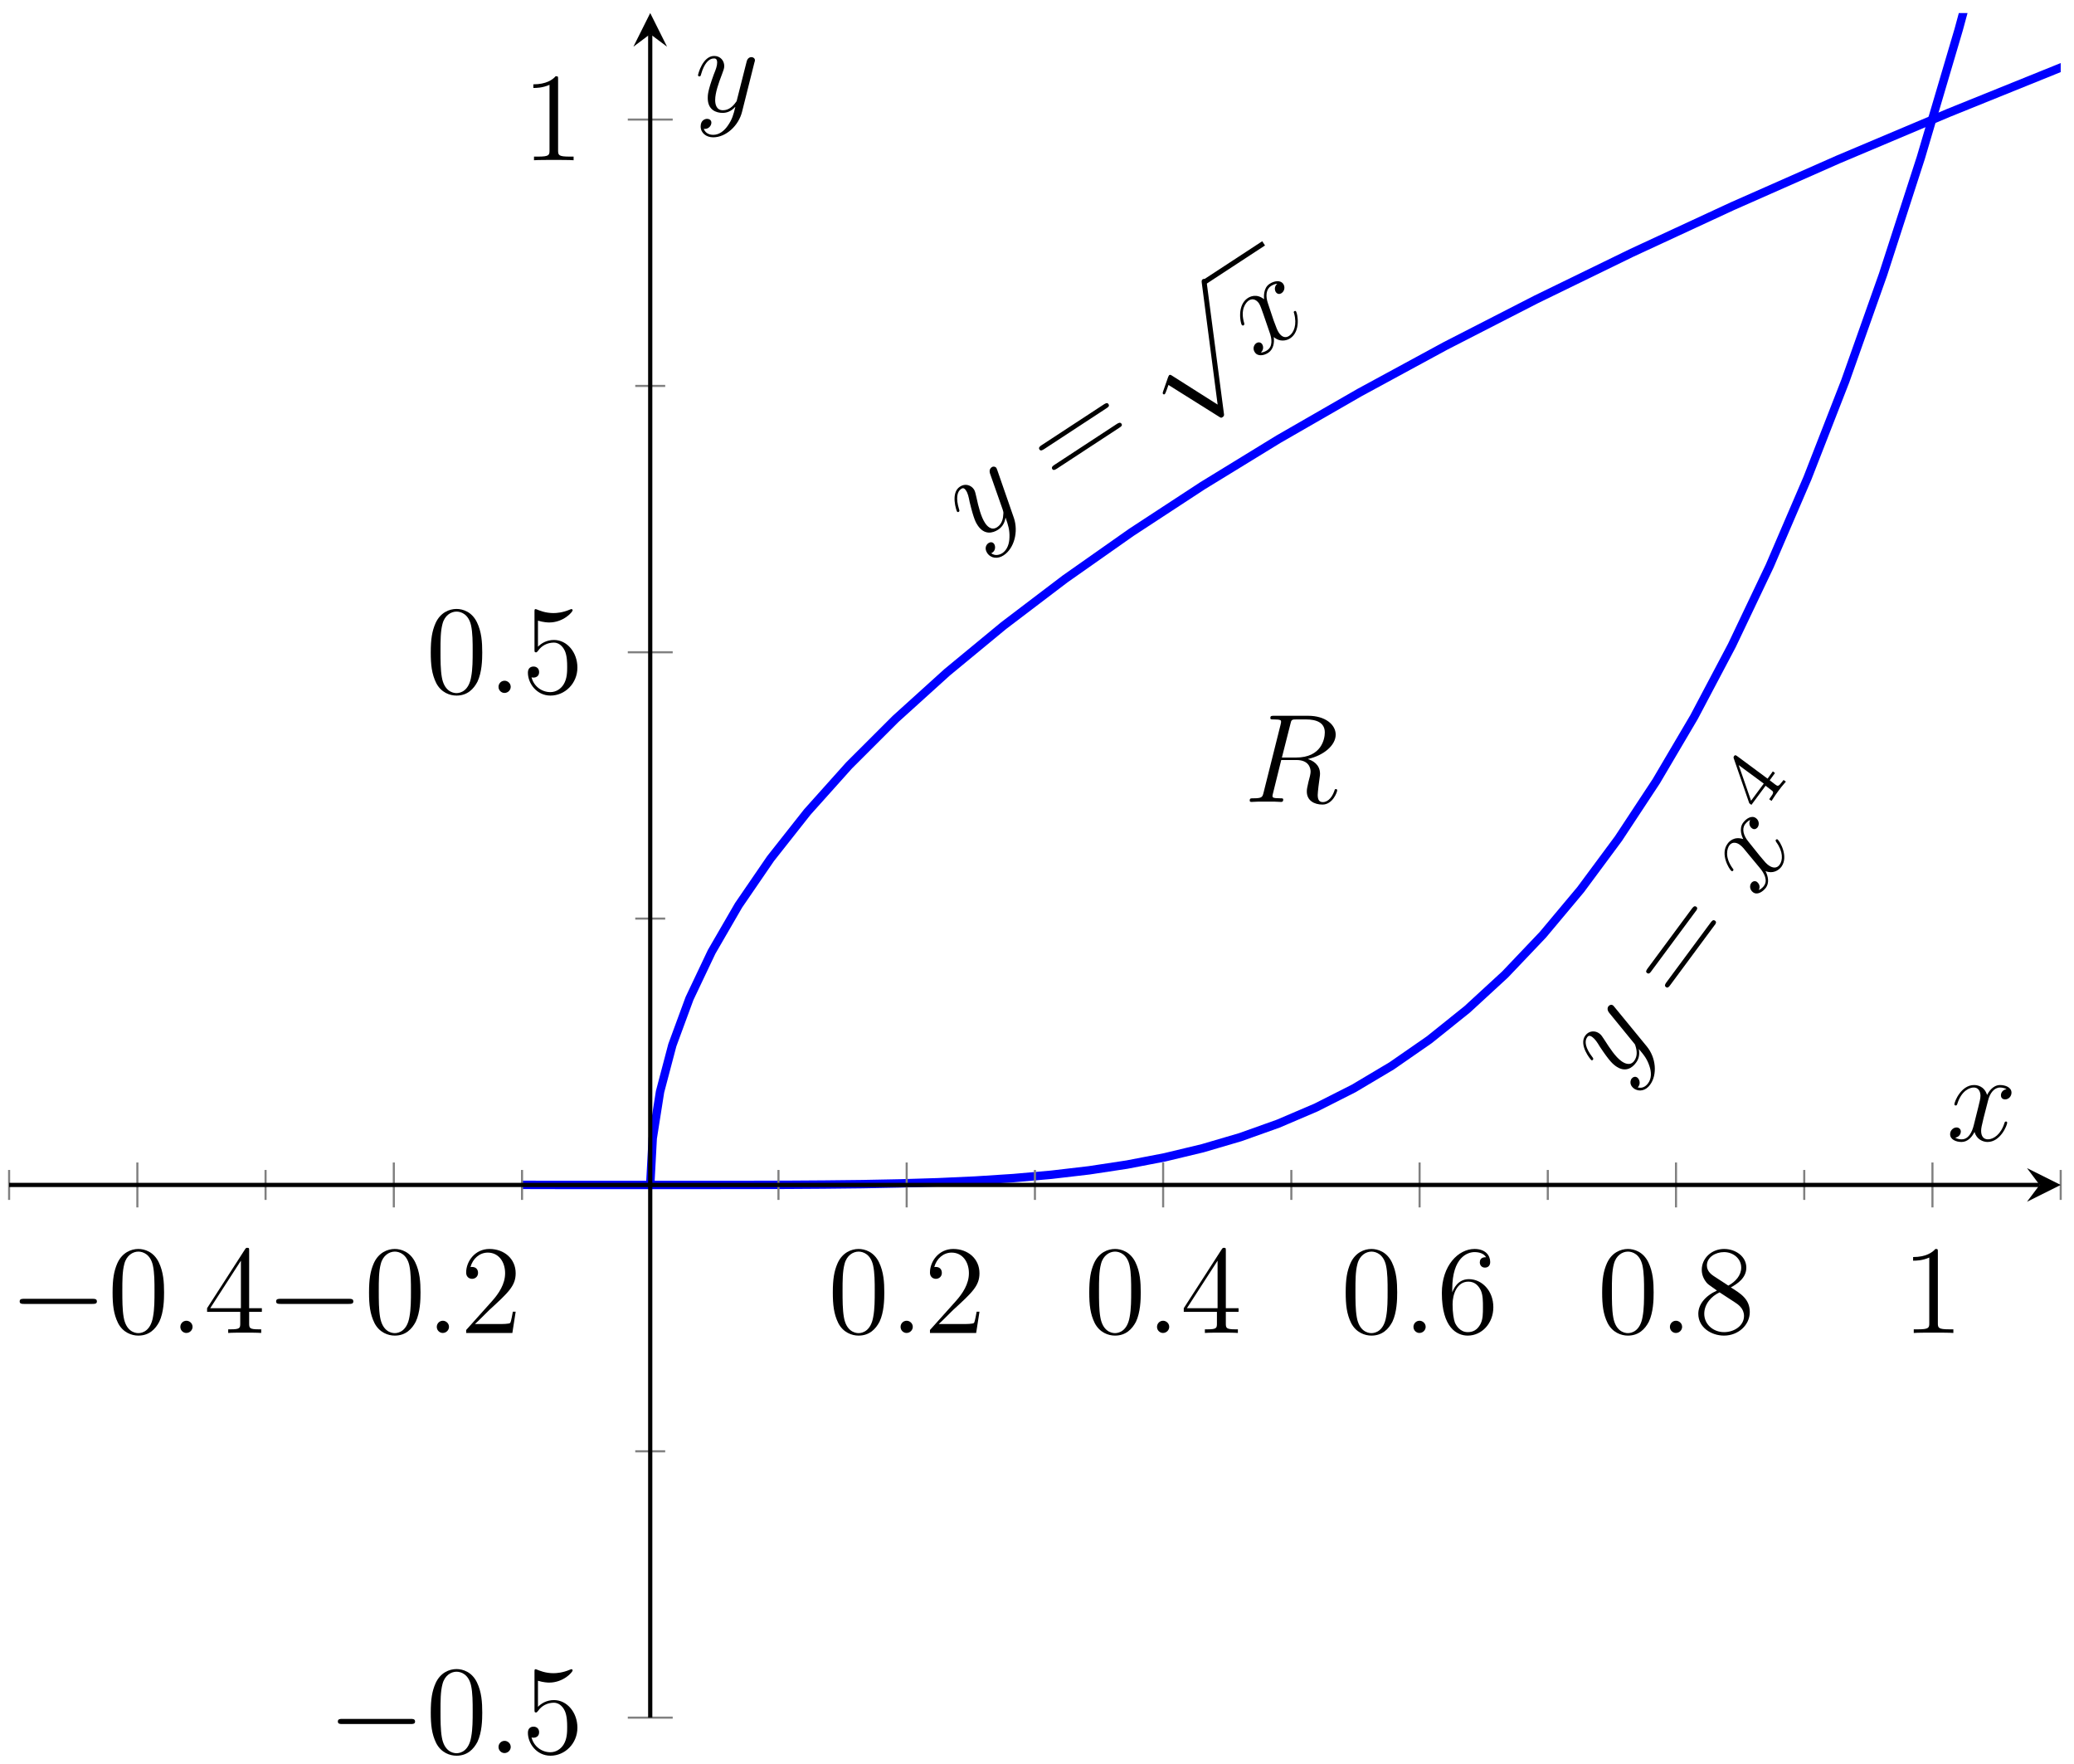 <?xml version="1.0" encoding="UTF-8"?>
<svg xmlns="http://www.w3.org/2000/svg" xmlns:xlink="http://www.w3.org/1999/xlink" width="196.4pt" height="167.02pt" viewBox="0 0 196.4 167.02" version="1.1">
<defs>
<g>
<symbol overflow="visible" id="glyph0-0">
<path style="stroke:none;" d=""/>
</symbol>
<symbol overflow="visible" id="glyph0-1">
<path style="stroke:none;" d="M 3.359 -0.594 C 3.344 -0.047 3.172 0.547 2.688 0.875 C 2.562 0.953 2.062 1.234 1.625 0.875 C 1.672 0.875 1.719 0.844 1.734 0.828 C 2.031 0.641 2.062 0.234 1.906 0 C 1.75 -0.219 1.516 -0.172 1.375 -0.078 C 1.203 0.031 0.938 0.375 1.25 0.859 C 1.594 1.375 2.25 1.453 2.812 1.078 C 3.812 0.422 4.219 -1.156 3.781 -2.453 L 2.203 -7 C 2.188 -7.047 2.156 -7.125 2.125 -7.188 C 2.031 -7.328 1.828 -7.359 1.688 -7.266 C 1.594 -7.203 1.406 -7.031 1.516 -6.672 L 2.719 -3.25 C 2.781 -3.031 2.797 -3.016 2.781 -2.844 C 2.766 -2.438 2.672 -1.891 2.188 -1.578 C 1.625 -1.219 1.219 -1.719 1.047 -1.984 C 0.672 -2.547 0.422 -3.516 0.234 -4.406 C 0.141 -4.766 0.125 -4.953 0 -5.156 C -0.281 -5.578 -0.844 -5.75 -1.328 -5.422 C -2.25 -4.828 -1.656 -3.141 -1.609 -3.062 C -1.578 -3.031 -1.516 -2.984 -1.453 -3.031 C -1.359 -3.094 -1.359 -3.141 -1.422 -3.312 C -1.719 -4.297 -1.609 -4.953 -1.219 -5.203 C -1.125 -5.266 -0.953 -5.375 -0.75 -5.047 C -0.578 -4.797 -0.5 -4.438 -0.406 -3.953 C -0.016 -2.328 0.188 -2 0.344 -1.766 C 0.969 -0.812 1.781 -1.016 2.281 -1.344 C 2.578 -1.531 2.891 -1.875 2.984 -2.469 L 3 -2.469 C 3.234 -1.781 3.391 -1.328 3.359 -0.594 Z M 3.359 -0.594 "/>
</symbol>
<symbol overflow="visible" id="glyph0-2">
<path style="stroke:none;" d="M 2.078 -7.188 C 1.781 -6.922 1.828 -6.594 1.938 -6.406 C 2.109 -6.156 2.344 -6.203 2.484 -6.297 C 2.781 -6.5 2.828 -6.891 2.656 -7.156 C 2.375 -7.578 1.766 -7.453 1.344 -7.172 C 0.75 -6.781 0.812 -5.953 0.828 -5.719 C 0.109 -6.297 -0.531 -5.953 -0.719 -5.828 C -1.734 -5.156 -1.422 -3.5 -1.281 -3.281 C -1.25 -3.25 -1.172 -3.203 -1.109 -3.25 C -1.031 -3.297 -1.031 -3.391 -1.047 -3.438 C -1.453 -4.766 -0.891 -5.422 -0.609 -5.609 C -0.156 -5.891 0.203 -5.547 0.359 -5.312 C 0.5 -5.078 0.578 -4.812 0.781 -4.25 L 1.328 -2.656 C 1.594 -1.969 1.656 -1.234 1.125 -0.891 C 1.078 -0.859 0.828 -0.688 0.531 -0.672 C 0.844 -0.984 0.734 -1.328 0.656 -1.453 C 0.531 -1.656 0.281 -1.688 0.094 -1.562 C -0.156 -1.391 -0.266 -1.016 -0.047 -0.703 C 0.219 -0.281 0.812 -0.375 1.234 -0.656 C 1.719 -0.984 1.812 -1.594 1.75 -2.141 C 2.297 -1.656 2.938 -1.781 3.297 -2.016 C 4.328 -2.688 4 -4.359 3.859 -4.562 C 3.828 -4.625 3.766 -4.625 3.703 -4.594 C 3.609 -4.531 3.641 -4.484 3.672 -4.391 C 3.969 -3.328 3.656 -2.547 3.203 -2.25 C 2.859 -2.016 2.5 -2.141 2.234 -2.547 C 2.078 -2.781 2.016 -2.969 1.734 -3.719 L 1.203 -5.312 C 0.953 -6.016 1.016 -6.672 1.484 -6.969 C 1.5 -6.984 1.781 -7.172 2.078 -7.188 Z M 2.078 -7.188 "/>
</symbol>
<symbol overflow="visible" id="glyph1-0">
<path style="stroke:none;" d=""/>
</symbol>
<symbol overflow="visible" id="glyph1-1">
<path style="stroke:none;" d="M 4.625 -7.656 C 4.766 -7.75 4.953 -7.859 4.828 -8.047 C 4.719 -8.234 4.547 -8.125 4.391 -8.031 L -1.5 -4.172 C -1.641 -4.078 -1.828 -3.953 -1.719 -3.766 C -1.594 -3.578 -1.422 -3.703 -1.266 -3.797 Z M 5.844 -5.812 C 5.984 -5.906 6.172 -6.016 6.062 -6.188 C 5.938 -6.375 5.766 -6.266 5.609 -6.172 L -0.281 -2.312 C -0.422 -2.219 -0.609 -2.094 -0.5 -1.906 C -0.375 -1.734 -0.203 -1.859 -0.047 -1.953 Z M 5.844 -5.812 "/>
</symbol>
<symbol overflow="visible" id="glyph2-0">
<path style="stroke:none;" d=""/>
</symbol>
<symbol overflow="visible" id="glyph2-1">
<path style="stroke:none;" d="M 9.484 6 L 5.172 3.266 C 5 3.141 4.953 3.188 4.906 3.203 C 4.906 3.203 4.859 3.234 4.797 3.391 L 4.328 4.734 C 4.266 4.922 4.281 4.938 4.312 4.984 C 4.344 5.031 4.406 5.062 4.469 5.016 C 4.531 4.984 4.609 4.734 4.672 4.578 C 4.703 4.5 4.781 4.281 4.828 4.141 L 9.656 7.172 C 9.812 7.281 9.859 7.25 9.953 7.188 C 10.094 7.094 10.109 7.016 10.078 6.844 L 8.453 -5.531 C 8.438 -5.734 8.406 -5.781 8.406 -5.797 C 8.328 -5.891 8.172 -5.938 8.062 -5.859 C 7.984 -5.812 7.953 -5.719 7.984 -5.516 Z M 9.484 6 "/>
</symbol>
<symbol overflow="visible" id="glyph3-0">
<path style="stroke:none;" d=""/>
</symbol>
<symbol overflow="visible" id="glyph3-1">
<path style="stroke:none;" d="M 2.953 -1.719 C 3.125 -1.203 3.172 -0.578 2.812 -0.109 C 2.734 0 2.375 0.453 1.828 0.266 C 1.859 0.25 1.891 0.203 1.906 0.188 C 2.109 -0.094 2.016 -0.484 1.797 -0.656 C 1.578 -0.812 1.359 -0.688 1.25 -0.547 C 1.141 -0.391 1.016 0.031 1.469 0.375 C 1.969 0.734 2.609 0.578 3 0.031 C 3.719 -0.938 3.562 -2.547 2.703 -3.594 L -0.359 -7.328 C -0.391 -7.359 -0.438 -7.438 -0.5 -7.484 C -0.641 -7.594 -0.828 -7.547 -0.938 -7.406 C -1 -7.328 -1.109 -7.094 -0.875 -6.797 L 1.422 -3.984 C 1.562 -3.828 1.578 -3.812 1.625 -3.641 C 1.75 -3.25 1.844 -2.703 1.5 -2.234 C 1.109 -1.703 0.531 -2.031 0.281 -2.219 C -0.281 -2.625 -0.812 -3.438 -1.312 -4.219 C -1.516 -4.531 -1.609 -4.688 -1.797 -4.828 C -2.188 -5.125 -2.781 -5.109 -3.125 -4.641 C -3.781 -3.75 -2.641 -2.375 -2.562 -2.312 C -2.516 -2.281 -2.453 -2.281 -2.406 -2.344 C -2.344 -2.438 -2.375 -2.484 -2.469 -2.609 C -3.109 -3.438 -3.234 -4.094 -2.953 -4.469 C -2.891 -4.562 -2.766 -4.719 -2.453 -4.484 C -2.203 -4.297 -2 -4 -1.75 -3.578 C -0.812 -2.156 -0.5 -1.938 -0.281 -1.766 C 0.641 -1.078 1.328 -1.578 1.672 -2.062 C 1.875 -2.328 2.062 -2.75 1.938 -3.359 L 1.953 -3.344 C 2.422 -2.797 2.734 -2.406 2.953 -1.719 Z M 2.953 -1.719 "/>
</symbol>
<symbol overflow="visible" id="glyph3-2">
<path style="stroke:none;" d="M -0.547 -7.469 C -0.719 -7.109 -0.562 -6.812 -0.391 -6.688 C -0.156 -6.5 0.047 -6.641 0.156 -6.766 C 0.359 -7.062 0.266 -7.453 0 -7.641 C -0.391 -7.938 -0.922 -7.609 -1.219 -7.203 C -1.641 -6.625 -1.312 -5.859 -1.203 -5.656 C -2.078 -5.953 -2.562 -5.406 -2.688 -5.219 C -3.422 -4.25 -2.531 -2.797 -2.328 -2.641 C -2.281 -2.609 -2.203 -2.609 -2.156 -2.672 C -2.109 -2.75 -2.141 -2.828 -2.188 -2.859 C -3 -3.969 -2.719 -4.781 -2.516 -5.062 C -2.203 -5.484 -1.734 -5.281 -1.516 -5.109 C -1.297 -4.953 -1.109 -4.719 -0.734 -4.25 L 0.328 -2.969 C 0.812 -2.406 1.141 -1.734 0.75 -1.219 C 0.719 -1.172 0.531 -0.938 0.266 -0.828 C 0.469 -1.219 0.219 -1.5 0.109 -1.594 C -0.078 -1.734 -0.312 -1.672 -0.438 -1.5 C -0.625 -1.266 -0.594 -0.859 -0.281 -0.625 C 0.109 -0.328 0.625 -0.641 0.938 -1.047 C 1.281 -1.516 1.156 -2.125 0.906 -2.625 C 1.594 -2.344 2.141 -2.688 2.406 -3.031 C 3.125 -4.016 2.25 -5.469 2.047 -5.625 C 2 -5.656 1.938 -5.641 1.891 -5.594 C 1.828 -5.516 1.875 -5.469 1.922 -5.375 C 2.578 -4.484 2.562 -3.656 2.234 -3.219 C 1.984 -2.875 1.594 -2.891 1.203 -3.172 C 0.984 -3.328 0.859 -3.469 0.344 -4.094 L -0.719 -5.422 C -1.172 -5.969 -1.359 -6.609 -1.031 -7.062 C -1.016 -7.078 -0.812 -7.359 -0.547 -7.469 Z M -0.547 -7.469 "/>
</symbol>
<symbol overflow="visible" id="glyph4-0">
<path style="stroke:none;" d=""/>
</symbol>
<symbol overflow="visible" id="glyph4-1">
<path style="stroke:none;" d="M 1.688 -8.797 C 1.797 -8.922 1.922 -9.109 1.75 -9.234 C 1.562 -9.359 1.438 -9.188 1.328 -9.047 L -2.859 -3.391 C -2.953 -3.25 -3.094 -3.078 -2.906 -2.953 C -2.734 -2.828 -2.609 -2.984 -2.5 -3.141 Z M 3.469 -7.469 C 3.578 -7.594 3.703 -7.781 3.531 -7.906 C 3.344 -8.047 3.219 -7.875 3.109 -7.734 L -1.078 -2.078 C -1.172 -1.938 -1.312 -1.766 -1.125 -1.625 C -0.953 -1.5 -0.828 -1.656 -0.719 -1.812 Z M 3.469 -7.469 "/>
</symbol>
<symbol overflow="visible" id="glyph5-0">
<path style="stroke:none;" d=""/>
</symbol>
<symbol overflow="visible" id="glyph5-1">
<path style="stroke:none;" d="M -2.266 -5.594 C -2.391 -5.672 -2.438 -5.719 -2.547 -5.594 C -2.594 -5.516 -2.609 -5.5 -2.578 -5.375 L -1.109 -1.125 L -0.906 -0.969 L 0.438 -2.781 L 0.969 -2.375 C 1.203 -2.203 1.25 -2.141 0.875 -1.641 L 0.781 -1.5 L 1 -1.344 C 1.359 -1.906 1.375 -1.906 1.641 -2.281 C 1.906 -2.641 1.922 -2.656 2.359 -3.172 L 2.141 -3.328 L 2.031 -3.188 C 1.656 -2.688 1.594 -2.719 1.359 -2.891 L 0.828 -3.297 L 1.328 -3.984 L 1.125 -4.141 L 0.625 -3.453 Z M -2.109 -4.734 L 0.266 -2.984 L -0.938 -1.359 Z M -2.109 -4.734 "/>
</symbol>
<symbol overflow="visible" id="glyph6-0">
<path style="stroke:none;" d=""/>
</symbol>
<symbol overflow="visible" id="glyph6-1">
<path style="stroke:none;" d="M 4.406 -7.344 C 4.5 -7.797 4.547 -7.812 5.016 -7.812 L 5.875 -7.812 C 6.906 -7.812 7.672 -7.5 7.672 -6.578 C 7.672 -5.969 7.359 -4.203 4.953 -4.203 L 3.609 -4.203 Z M 6.062 -4.062 C 7.547 -4.391 8.703 -5.344 8.703 -6.375 C 8.703 -7.297 7.75 -8.156 6.094 -8.156 L 2.859 -8.156 C 2.625 -8.156 2.516 -8.156 2.516 -7.938 C 2.516 -7.812 2.594 -7.812 2.828 -7.812 C 3.531 -7.812 3.531 -7.719 3.531 -7.594 C 3.531 -7.562 3.531 -7.5 3.484 -7.312 L 1.875 -0.891 C 1.766 -0.469 1.75 -0.344 0.922 -0.344 C 0.641 -0.344 0.562 -0.344 0.562 -0.125 C 0.562 0 0.688 0 0.734 0 C 0.938 0 1.188 -0.031 1.422 -0.031 L 2.828 -0.031 C 3.047 -0.031 3.297 0 3.516 0 C 3.609 0 3.734 0 3.734 -0.234 C 3.734 -0.344 3.641 -0.344 3.453 -0.344 C 2.719 -0.344 2.719 -0.438 2.719 -0.562 C 2.719 -0.578 2.719 -0.656 2.75 -0.75 L 3.547 -3.969 L 4.984 -3.969 C 6.125 -3.969 6.328 -3.25 6.328 -2.859 C 6.328 -2.672 6.219 -2.219 6.125 -1.906 C 6 -1.344 5.969 -1.219 5.969 -0.984 C 5.969 -0.141 6.656 0.25 7.453 0.25 C 8.422 0.25 8.844 -0.938 8.844 -1.094 C 8.844 -1.188 8.781 -1.219 8.719 -1.219 C 8.625 -1.219 8.594 -1.141 8.578 -1.047 C 8.281 -0.203 7.797 0.016 7.5 0.016 C 7.203 0.016 7 -0.125 7 -0.656 C 7 -0.938 7.141 -2.031 7.156 -2.094 C 7.219 -2.531 7.219 -2.578 7.219 -2.672 C 7.219 -3.547 6.516 -3.922 6.062 -4.062 Z M 6.062 -4.062 "/>
</symbol>
<symbol overflow="visible" id="glyph6-2">
<path style="stroke:none;" d="M 2.203 -0.578 C 2.203 -0.922 1.906 -1.156 1.625 -1.156 C 1.281 -1.156 1.047 -0.875 1.047 -0.578 C 1.047 -0.234 1.328 0 1.609 0 C 1.953 0 2.203 -0.281 2.203 -0.578 Z M 2.203 -0.578 "/>
</symbol>
<symbol overflow="visible" id="glyph6-3">
<path style="stroke:none;" d="M 5.672 -4.875 C 5.281 -4.812 5.141 -4.516 5.141 -4.297 C 5.141 -4 5.359 -3.906 5.531 -3.906 C 5.891 -3.906 6.141 -4.219 6.141 -4.547 C 6.141 -5.047 5.562 -5.266 5.062 -5.266 C 4.344 -5.266 3.938 -4.547 3.828 -4.328 C 3.547 -5.219 2.812 -5.266 2.594 -5.266 C 1.375 -5.266 0.734 -3.703 0.734 -3.438 C 0.734 -3.391 0.781 -3.328 0.859 -3.328 C 0.953 -3.328 0.984 -3.406 1 -3.453 C 1.406 -4.781 2.219 -5.031 2.562 -5.031 C 3.094 -5.031 3.203 -4.531 3.203 -4.25 C 3.203 -3.984 3.125 -3.703 2.984 -3.125 L 2.578 -1.5 C 2.406 -0.781 2.062 -0.125 1.422 -0.125 C 1.359 -0.125 1.062 -0.125 0.812 -0.281 C 1.25 -0.359 1.344 -0.719 1.344 -0.859 C 1.344 -1.094 1.156 -1.25 0.938 -1.25 C 0.641 -1.25 0.328 -0.984 0.328 -0.609 C 0.328 -0.109 0.891 0.125 1.406 0.125 C 1.984 0.125 2.391 -0.328 2.641 -0.828 C 2.828 -0.125 3.438 0.125 3.875 0.125 C 5.094 0.125 5.734 -1.453 5.734 -1.703 C 5.734 -1.766 5.688 -1.812 5.625 -1.812 C 5.516 -1.812 5.5 -1.75 5.469 -1.656 C 5.141 -0.609 4.453 -0.125 3.906 -0.125 C 3.484 -0.125 3.266 -0.438 3.266 -0.922 C 3.266 -1.188 3.312 -1.375 3.5 -2.156 L 3.922 -3.797 C 4.094 -4.5 4.5 -5.031 5.062 -5.031 C 5.078 -5.031 5.422 -5.031 5.672 -4.875 Z M 5.672 -4.875 "/>
</symbol>
<symbol overflow="visible" id="glyph6-4">
<path style="stroke:none;" d="M 3.141 1.344 C 2.828 1.797 2.359 2.203 1.766 2.203 C 1.625 2.203 1.047 2.172 0.875 1.625 C 0.906 1.641 0.969 1.641 0.984 1.641 C 1.344 1.641 1.594 1.328 1.594 1.047 C 1.594 0.781 1.359 0.688 1.188 0.688 C 0.984 0.688 0.578 0.828 0.578 1.406 C 0.578 2.016 1.094 2.438 1.766 2.438 C 2.969 2.438 4.172 1.344 4.5 0.016 L 5.672 -4.656 C 5.688 -4.703 5.719 -4.781 5.719 -4.859 C 5.719 -5.031 5.562 -5.156 5.391 -5.156 C 5.281 -5.156 5.031 -5.109 4.938 -4.75 L 4.047 -1.234 C 4 -1.016 4 -0.984 3.891 -0.859 C 3.656 -0.531 3.266 -0.125 2.688 -0.125 C 2.016 -0.125 1.953 -0.781 1.953 -1.094 C 1.953 -1.781 2.281 -2.703 2.609 -3.562 C 2.734 -3.906 2.812 -4.078 2.812 -4.312 C 2.812 -4.812 2.453 -5.266 1.859 -5.266 C 0.766 -5.266 0.328 -3.531 0.328 -3.438 C 0.328 -3.391 0.375 -3.328 0.453 -3.328 C 0.562 -3.328 0.578 -3.375 0.625 -3.547 C 0.906 -4.547 1.359 -5.031 1.828 -5.031 C 1.938 -5.031 2.141 -5.031 2.141 -4.641 C 2.141 -4.328 2.016 -3.984 1.828 -3.531 C 1.25 -1.953 1.25 -1.562 1.25 -1.281 C 1.25 -0.141 2.062 0.125 2.656 0.125 C 3 0.125 3.438 0.016 3.844 -0.438 L 3.859 -0.422 C 3.688 0.281 3.562 0.75 3.141 1.344 Z M 3.141 1.344 "/>
</symbol>
<symbol overflow="visible" id="glyph7-0">
<path style="stroke:none;" d=""/>
</symbol>
<symbol overflow="visible" id="glyph7-1">
<path style="stroke:none;" d="M 7.875 -2.75 C 8.078 -2.75 8.297 -2.75 8.297 -2.984 C 8.297 -3.234 8.078 -3.234 7.875 -3.234 L 1.406 -3.234 C 1.203 -3.234 0.984 -3.234 0.984 -2.984 C 0.984 -2.75 1.203 -2.75 1.406 -2.75 Z M 7.875 -2.75 "/>
</symbol>
<symbol overflow="visible" id="glyph8-0">
<path style="stroke:none;" d=""/>
</symbol>
<symbol overflow="visible" id="glyph8-1">
<path style="stroke:none;" d="M 5.359 -3.828 C 5.359 -4.812 5.297 -5.781 4.859 -6.688 C 4.375 -7.688 3.516 -7.953 2.922 -7.953 C 2.234 -7.953 1.391 -7.609 0.938 -6.609 C 0.609 -5.859 0.484 -5.109 0.484 -3.828 C 0.484 -2.672 0.578 -1.797 1 -0.938 C 1.469 -0.031 2.297 0.25 2.922 0.25 C 3.953 0.25 4.547 -0.375 4.906 -1.062 C 5.328 -1.953 5.359 -3.125 5.359 -3.828 Z M 2.922 0.016 C 2.531 0.016 1.75 -0.203 1.531 -1.5 C 1.406 -2.219 1.406 -3.125 1.406 -3.969 C 1.406 -4.953 1.406 -5.828 1.594 -6.531 C 1.797 -7.344 2.406 -7.703 2.922 -7.703 C 3.375 -7.703 4.062 -7.438 4.297 -6.406 C 4.453 -5.719 4.453 -4.781 4.453 -3.969 C 4.453 -3.172 4.453 -2.266 4.312 -1.531 C 4.094 -0.219 3.328 0.016 2.922 0.016 Z M 2.922 0.016 "/>
</symbol>
<symbol overflow="visible" id="glyph8-2">
<path style="stroke:none;" d="M 4.312 -7.781 C 4.312 -8.016 4.312 -8.062 4.141 -8.062 C 4.047 -8.062 4.016 -8.062 3.922 -7.922 L 0.328 -2.344 L 0.328 -2 L 3.469 -2 L 3.469 -0.906 C 3.469 -0.469 3.438 -0.344 2.562 -0.344 L 2.328 -0.344 L 2.328 0 C 2.609 -0.031 3.547 -0.031 3.891 -0.031 C 4.219 -0.031 5.172 -0.031 5.453 0 L 5.453 -0.344 L 5.219 -0.344 C 4.344 -0.344 4.312 -0.469 4.312 -0.906 L 4.312 -2 L 5.516 -2 L 5.516 -2.344 L 4.312 -2.344 Z M 3.531 -6.844 L 3.531 -2.344 L 0.625 -2.344 Z M 3.531 -6.844 "/>
</symbol>
<symbol overflow="visible" id="glyph8-3">
<path style="stroke:none;" d="M 5.266 -2.016 L 5 -2.016 C 4.953 -1.812 4.859 -1.141 4.75 -0.953 C 4.656 -0.844 3.984 -0.844 3.625 -0.844 L 1.406 -0.844 C 1.734 -1.125 2.469 -1.891 2.766 -2.172 C 4.594 -3.844 5.266 -4.469 5.266 -5.656 C 5.266 -7.031 4.172 -7.953 2.781 -7.953 C 1.406 -7.953 0.578 -6.766 0.578 -5.734 C 0.578 -5.125 1.109 -5.125 1.141 -5.125 C 1.406 -5.125 1.703 -5.312 1.703 -5.688 C 1.703 -6.031 1.484 -6.25 1.141 -6.25 C 1.047 -6.25 1.016 -6.25 0.984 -6.234 C 1.203 -7.047 1.859 -7.609 2.625 -7.609 C 3.641 -7.609 4.266 -6.75 4.266 -5.656 C 4.266 -4.641 3.688 -3.75 3 -2.984 L 0.578 -0.281 L 0.578 0 L 4.953 0 Z M 5.266 -2.016 "/>
</symbol>
<symbol overflow="visible" id="glyph8-4">
<path style="stroke:none;" d="M 1.469 -4.156 C 1.469 -7.188 2.938 -7.656 3.578 -7.656 C 4.016 -7.656 4.453 -7.531 4.672 -7.172 C 4.531 -7.172 4.078 -7.172 4.078 -6.688 C 4.078 -6.422 4.25 -6.188 4.562 -6.188 C 4.859 -6.188 5.062 -6.375 5.062 -6.719 C 5.062 -7.344 4.609 -7.953 3.578 -7.953 C 2.062 -7.953 0.484 -6.406 0.484 -3.781 C 0.484 -0.484 1.922 0.25 2.938 0.25 C 4.25 0.25 5.359 -0.891 5.359 -2.438 C 5.359 -4.031 4.25 -5.094 3.047 -5.094 C 1.984 -5.094 1.594 -4.172 1.469 -3.844 Z M 2.938 -0.078 C 2.188 -0.078 1.828 -0.734 1.719 -0.984 C 1.609 -1.297 1.5 -1.891 1.5 -2.719 C 1.5 -3.672 1.922 -4.859 3 -4.859 C 3.656 -4.859 4 -4.406 4.188 -4 C 4.375 -3.562 4.375 -2.969 4.375 -2.453 C 4.375 -1.844 4.375 -1.297 4.141 -0.844 C 3.844 -0.281 3.422 -0.078 2.938 -0.078 Z M 2.938 -0.078 "/>
</symbol>
<symbol overflow="visible" id="glyph8-5">
<path style="stroke:none;" d="M 3.562 -4.312 C 4.156 -4.641 5.031 -5.188 5.031 -6.188 C 5.031 -7.234 4.031 -7.953 2.922 -7.953 C 1.75 -7.953 0.812 -7.078 0.812 -5.984 C 0.812 -5.578 0.938 -5.172 1.266 -4.766 C 1.406 -4.609 1.406 -4.609 2.25 -4.016 C 1.094 -3.484 0.484 -2.672 0.484 -1.812 C 0.484 -0.531 1.703 0.25 2.922 0.25 C 4.25 0.25 5.359 -0.734 5.359 -1.984 C 5.359 -3.203 4.5 -3.734 3.562 -4.312 Z M 1.938 -5.391 C 1.781 -5.5 1.297 -5.812 1.297 -6.391 C 1.297 -7.172 2.109 -7.656 2.922 -7.656 C 3.781 -7.656 4.547 -7.047 4.547 -6.188 C 4.547 -5.453 4.016 -4.859 3.328 -4.484 Z M 2.5 -3.844 L 3.938 -2.906 C 4.25 -2.703 4.812 -2.328 4.812 -1.609 C 4.812 -0.688 3.891 -0.078 2.922 -0.078 C 1.906 -0.078 1.047 -0.812 1.047 -1.812 C 1.047 -2.734 1.719 -3.484 2.5 -3.844 Z M 2.5 -3.844 "/>
</symbol>
<symbol overflow="visible" id="glyph8-6">
<path style="stroke:none;" d="M 3.438 -7.656 C 3.438 -7.938 3.438 -7.953 3.203 -7.953 C 2.922 -7.625 2.312 -7.188 1.094 -7.188 L 1.094 -6.844 C 1.359 -6.844 1.953 -6.844 2.625 -7.141 L 2.625 -0.922 C 2.625 -0.484 2.578 -0.344 1.531 -0.344 L 1.156 -0.344 L 1.156 0 C 1.484 -0.031 2.641 -0.031 3.031 -0.031 C 3.438 -0.031 4.578 -0.031 4.906 0 L 4.906 -0.344 L 4.531 -0.344 C 3.484 -0.344 3.438 -0.484 3.438 -0.922 Z M 3.438 -7.656 "/>
</symbol>
<symbol overflow="visible" id="glyph8-7">
<path style="stroke:none;" d="M 1.531 -6.844 C 2.047 -6.688 2.469 -6.672 2.594 -6.672 C 3.938 -6.672 4.812 -7.656 4.812 -7.828 C 4.812 -7.875 4.781 -7.938 4.703 -7.938 C 4.688 -7.938 4.656 -7.938 4.547 -7.891 C 3.891 -7.609 3.312 -7.562 3 -7.562 C 2.219 -7.562 1.656 -7.812 1.422 -7.906 C 1.344 -7.938 1.312 -7.938 1.297 -7.938 C 1.203 -7.938 1.203 -7.859 1.203 -7.672 L 1.203 -4.125 C 1.203 -3.906 1.203 -3.844 1.344 -3.844 C 1.406 -3.844 1.422 -3.844 1.547 -4 C 1.875 -4.484 2.438 -4.766 3.031 -4.766 C 3.672 -4.766 3.984 -4.188 4.078 -3.984 C 4.281 -3.516 4.297 -2.922 4.297 -2.469 C 4.297 -2.016 4.297 -1.344 3.953 -0.797 C 3.688 -0.375 3.234 -0.078 2.703 -0.078 C 1.906 -0.078 1.141 -0.609 0.922 -1.484 C 0.984 -1.453 1.047 -1.453 1.109 -1.453 C 1.312 -1.453 1.641 -1.562 1.641 -1.969 C 1.641 -2.312 1.406 -2.5 1.109 -2.5 C 0.891 -2.5 0.578 -2.391 0.578 -1.922 C 0.578 -0.906 1.406 0.25 2.719 0.25 C 4.078 0.25 5.266 -0.891 5.266 -2.406 C 5.266 -3.828 4.297 -5.016 3.047 -5.016 C 2.359 -5.016 1.844 -4.703 1.531 -4.375 Z M 1.531 -6.844 "/>
</symbol>
</g>
<clipPath id="clip1">
  <path d="M 50 1.234 L 195.141 1.234 L 195.141 124 L 50 124 Z M 50 1.234 "/>
</clipPath>
<clipPath id="clip2">
  <path d="M 38 1.234 L 195.141 1.234 L 195.141 124 L 38 124 Z M 38 1.234 "/>
</clipPath>
</defs>
<g id="surface1">
<g clip-path="url(#clip1)" clip-rule="nonzero">
<path style="fill:none;stroke-width:0.797;stroke-linecap:butt;stroke-linejoin:miter;stroke:rgb(0%,0%,100%);stroke-opacity:1;stroke-miterlimit:10;" d="M 60.709 50.437 L 60.944 54.848 L 61.639 59.262 L 62.803 63.676 L 64.428 68.09 L 66.522 72.504 L 69.076 76.914 L 72.1 81.328 L 75.584 85.742 L 79.537 90.156 L 83.951 94.566 L 88.83 98.98 L 94.178 103.395 L 99.987 107.809 L 106.264 112.223 L 113.002 116.633 L 120.205 121.047 L 127.877 125.461 L 136.01 129.875 L 144.612 134.285 L 153.674 138.699 L 163.201 143.113 L 173.197 147.527 L 183.655 151.941 L 194.576 156.352 " transform="matrix(1,0,0,-1,0.865,162.629)"/>
</g>
<g style="fill:rgb(0%,0%,0%);fill-opacity:1;">
  <use xlink:href="#glyph0-1" x="92.232" y="51.498"/>
</g>
<g style="fill:rgb(0%,0%,0%);fill-opacity:1;">
  <use xlink:href="#glyph1-1" x="100.144" y="46.317"/>
</g>
<g style="fill:rgb(0%,0%,0%);fill-opacity:1;">
  <use xlink:href="#glyph2-1" x="105.821" y="32.307"/>
</g>
<path style="fill:none;stroke-width:0.478;stroke-linecap:butt;stroke-linejoin:miter;stroke:rgb(0%,0%,0%);stroke-opacity:1;stroke-miterlimit:10;" d="M 88.481 -130.007 L 95.135 -130.008 " transform="matrix(0.837,-0.548,-0.548,-0.837,-31.212,-33.642)"/>
<g style="fill:rgb(0%,0%,0%);fill-opacity:1;">
  <use xlink:href="#glyph0-2" x="118.873" y="34.053"/>
</g>
<g clip-path="url(#clip2)" clip-rule="nonzero">
<path style="fill:none;stroke-width:0.797;stroke-linecap:butt;stroke-linejoin:miter;stroke:rgb(0%,0%,100%);stroke-opacity:1;stroke-miterlimit:10;" d="M 48.569 50.445 L 52.151 50.437 L 66.471 50.437 L 70.049 50.441 L 73.631 50.449 L 77.209 50.473 L 80.791 50.512 L 84.369 50.582 L 87.951 50.691 L 91.53 50.855 L 95.112 51.086 L 98.694 51.402 L 102.272 51.82 L 105.854 52.363 L 109.432 53.051 L 113.014 53.91 L 116.592 54.961 L 120.174 56.238 L 123.752 57.766 L 127.334 59.578 L 130.912 61.707 L 134.494 64.191 L 138.072 67.062 L 141.655 70.359 L 145.237 74.125 L 148.815 78.398 L 152.397 83.23 L 155.975 88.66 L 159.557 94.738 L 163.135 101.512 L 166.717 109.039 L 170.295 117.363 L 173.877 126.551 L 177.455 136.648 L 181.037 147.719 L 184.615 159.824 L 188.197 173.027 " transform="matrix(1,0,0,-1,0.865,162.629)"/>
</g>
<g style="fill:rgb(0%,0%,0%);fill-opacity:1;">
  <use xlink:href="#glyph3-1" x="153.251" y="102.682"/>
</g>
<g style="fill:rgb(0%,0%,0%);fill-opacity:1;">
  <use xlink:href="#glyph4-1" x="158.883" y="95.084"/>
</g>
<g style="fill:rgb(0%,0%,0%);fill-opacity:1;">
  <use xlink:href="#glyph3-2" x="166.282" y="85.103"/>
</g>
<g style="fill:rgb(0%,0%,0%);fill-opacity:1;">
  <use xlink:href="#glyph5-1" x="166.757" y="77.176"/>
</g>
<g style="fill:rgb(0%,0%,0%);fill-opacity:1;">
  <use xlink:href="#glyph6-1" x="117.782" y="75.928"/>
</g>
<path style="fill:none;stroke-width:0.199;stroke-linecap:butt;stroke-linejoin:miter;stroke:rgb(50%,50%,50%);stroke-opacity:1;stroke-miterlimit:10;" d="M -0.002 49.02 L -0.002 51.855 M 24.283 49.02 L 24.283 51.855 M 48.569 49.02 L 48.569 51.855 M 72.854 49.02 L 72.854 51.855 M 97.139 49.02 L 97.139 51.855 M 121.42 49.02 L 121.42 51.855 M 145.705 49.02 L 145.705 51.855 M 169.99 49.02 L 169.99 51.855 M 194.276 49.02 L 194.276 51.855 " transform="matrix(1,0,0,-1,0.865,162.629)"/>
<path style="fill:none;stroke-width:0.199;stroke-linecap:butt;stroke-linejoin:miter;stroke:rgb(50%,50%,50%);stroke-opacity:1;stroke-miterlimit:10;" d="M 12.143 48.309 L 12.143 52.562 M 36.428 48.309 L 36.428 52.562 M 84.994 48.309 L 84.994 52.562 M 109.28 48.309 L 109.28 52.562 M 133.565 48.309 L 133.565 52.562 M 157.846 48.309 L 157.846 52.562 M 182.131 48.309 L 182.131 52.562 " transform="matrix(1,0,0,-1,0.865,162.629)"/>
<path style="fill:none;stroke-width:0.199;stroke-linecap:butt;stroke-linejoin:miter;stroke:rgb(50%,50%,50%);stroke-opacity:1;stroke-miterlimit:10;" d="M 59.291 25.219 L 62.127 25.219 M 59.291 75.656 L 62.127 75.656 M 59.291 126.09 L 62.127 126.09 " transform="matrix(1,0,0,-1,0.865,162.629)"/>
<path style="fill:none;stroke-width:0.199;stroke-linecap:butt;stroke-linejoin:miter;stroke:rgb(50%,50%,50%);stroke-opacity:1;stroke-miterlimit:10;" d="M 58.584 -0 L 62.838 -0 M 58.584 100.871 L 62.838 100.871 M 58.584 151.309 L 62.838 151.309 " transform="matrix(1,0,0,-1,0.865,162.629)"/>
<path style="fill:none;stroke-width:0.399;stroke-linecap:butt;stroke-linejoin:miter;stroke:rgb(0%,0%,0%);stroke-opacity:1;stroke-miterlimit:10;" d="M -0.002 50.437 L 192.28 50.437 " transform="matrix(1,0,0,-1,0.865,162.629)"/>
<path style=" stroke:none;fill-rule:nonzero;fill:rgb(0%,0%,0%);fill-opacity:1;" d="M 195.141 112.191 L 191.949 110.598 L 193.145 112.191 L 191.949 113.785 "/>
<path style="fill:none;stroke-width:0.399;stroke-linecap:butt;stroke-linejoin:miter;stroke:rgb(0%,0%,0%);stroke-opacity:1;stroke-miterlimit:10;" d="M 60.709 -0 L 60.709 159.402 " transform="matrix(1,0,0,-1,0.865,162.629)"/>
<path style=" stroke:none;fill-rule:nonzero;fill:rgb(0%,0%,0%);fill-opacity:1;" d="M 61.574 1.234 L 59.98 4.422 L 61.574 3.227 L 63.168 4.422 "/>
<g style="fill:rgb(0%,0%,0%);fill-opacity:1;">
  <use xlink:href="#glyph7-1" x="0.879" y="126.207"/>
</g>
<g style="fill:rgb(0%,0%,0%);fill-opacity:1;">
  <use xlink:href="#glyph8-1" x="10.178" y="126.207"/>
</g>
<g style="fill:rgb(0%,0%,0%);fill-opacity:1;">
  <use xlink:href="#glyph6-2" x="16.031" y="126.207"/>
</g>
<g style="fill:rgb(0%,0%,0%);fill-opacity:1;">
  <use xlink:href="#glyph8-2" x="19.282" y="126.207"/>
</g>
<g style="fill:rgb(0%,0%,0%);fill-opacity:1;">
  <use xlink:href="#glyph7-1" x="25.163" y="126.207"/>
</g>
<g style="fill:rgb(0%,0%,0%);fill-opacity:1;">
  <use xlink:href="#glyph8-1" x="34.462" y="126.207"/>
</g>
<g style="fill:rgb(0%,0%,0%);fill-opacity:1;">
  <use xlink:href="#glyph6-2" x="40.315" y="126.207"/>
</g>
<g style="fill:rgb(0%,0%,0%);fill-opacity:1;">
  <use xlink:href="#glyph8-3" x="43.566" y="126.207"/>
</g>
<g style="fill:rgb(0%,0%,0%);fill-opacity:1;">
  <use xlink:href="#glyph8-1" x="78.381" y="126.207"/>
</g>
<g style="fill:rgb(0%,0%,0%);fill-opacity:1;">
  <use xlink:href="#glyph6-2" x="84.234" y="126.207"/>
</g>
<g style="fill:rgb(0%,0%,0%);fill-opacity:1;">
  <use xlink:href="#glyph8-3" x="87.486" y="126.207"/>
</g>
<g style="fill:rgb(0%,0%,0%);fill-opacity:1;">
  <use xlink:href="#glyph8-1" x="102.665" y="126.207"/>
</g>
<g style="fill:rgb(0%,0%,0%);fill-opacity:1;">
  <use xlink:href="#glyph6-2" x="108.518" y="126.207"/>
</g>
<g style="fill:rgb(0%,0%,0%);fill-opacity:1;">
  <use xlink:href="#glyph8-2" x="111.77" y="126.207"/>
</g>
<g style="fill:rgb(0%,0%,0%);fill-opacity:1;">
  <use xlink:href="#glyph8-1" x="126.949" y="126.207"/>
</g>
<g style="fill:rgb(0%,0%,0%);fill-opacity:1;">
  <use xlink:href="#glyph6-2" x="132.802" y="126.207"/>
</g>
<g style="fill:rgb(0%,0%,0%);fill-opacity:1;">
  <use xlink:href="#glyph8-4" x="136.054" y="126.207"/>
</g>
<g style="fill:rgb(0%,0%,0%);fill-opacity:1;">
  <use xlink:href="#glyph8-1" x="151.234" y="126.207"/>
</g>
<g style="fill:rgb(0%,0%,0%);fill-opacity:1;">
  <use xlink:href="#glyph6-2" x="157.087" y="126.207"/>
</g>
<g style="fill:rgb(0%,0%,0%);fill-opacity:1;">
  <use xlink:href="#glyph8-5" x="160.339" y="126.207"/>
</g>
<g style="fill:rgb(0%,0%,0%);fill-opacity:1;">
  <use xlink:href="#glyph8-6" x="180.07" y="126.207"/>
</g>
<g style="fill:rgb(0%,0%,0%);fill-opacity:1;">
  <use xlink:href="#glyph7-1" x="31.009" y="165.983"/>
</g>
<g style="fill:rgb(0%,0%,0%);fill-opacity:1;">
  <use xlink:href="#glyph8-1" x="40.308" y="165.983"/>
</g>
<g style="fill:rgb(0%,0%,0%);fill-opacity:1;">
  <use xlink:href="#glyph6-2" x="46.161" y="165.983"/>
</g>
<g style="fill:rgb(0%,0%,0%);fill-opacity:1;">
  <use xlink:href="#glyph8-7" x="49.412" y="165.983"/>
</g>
<g style="fill:rgb(0%,0%,0%);fill-opacity:1;">
  <use xlink:href="#glyph8-1" x="40.307" y="65.609"/>
</g>
<g style="fill:rgb(0%,0%,0%);fill-opacity:1;">
  <use xlink:href="#glyph6-2" x="46.16" y="65.609"/>
</g>
<g style="fill:rgb(0%,0%,0%);fill-opacity:1;">
  <use xlink:href="#glyph8-7" x="49.412" y="65.609"/>
</g>
<g style="fill:rgb(0%,0%,0%);fill-opacity:1;">
  <use xlink:href="#glyph8-6" x="49.412" y="15.172"/>
</g>
<g style="fill:rgb(0%,0%,0%);fill-opacity:1;">
  <use xlink:href="#glyph6-3" x="184.34" y="107.999"/>
</g>
<g style="fill:rgb(0%,0%,0%);fill-opacity:1;">
  <use xlink:href="#glyph6-4" x="65.771" y="10.564"/>
</g>
</g>
</svg>
